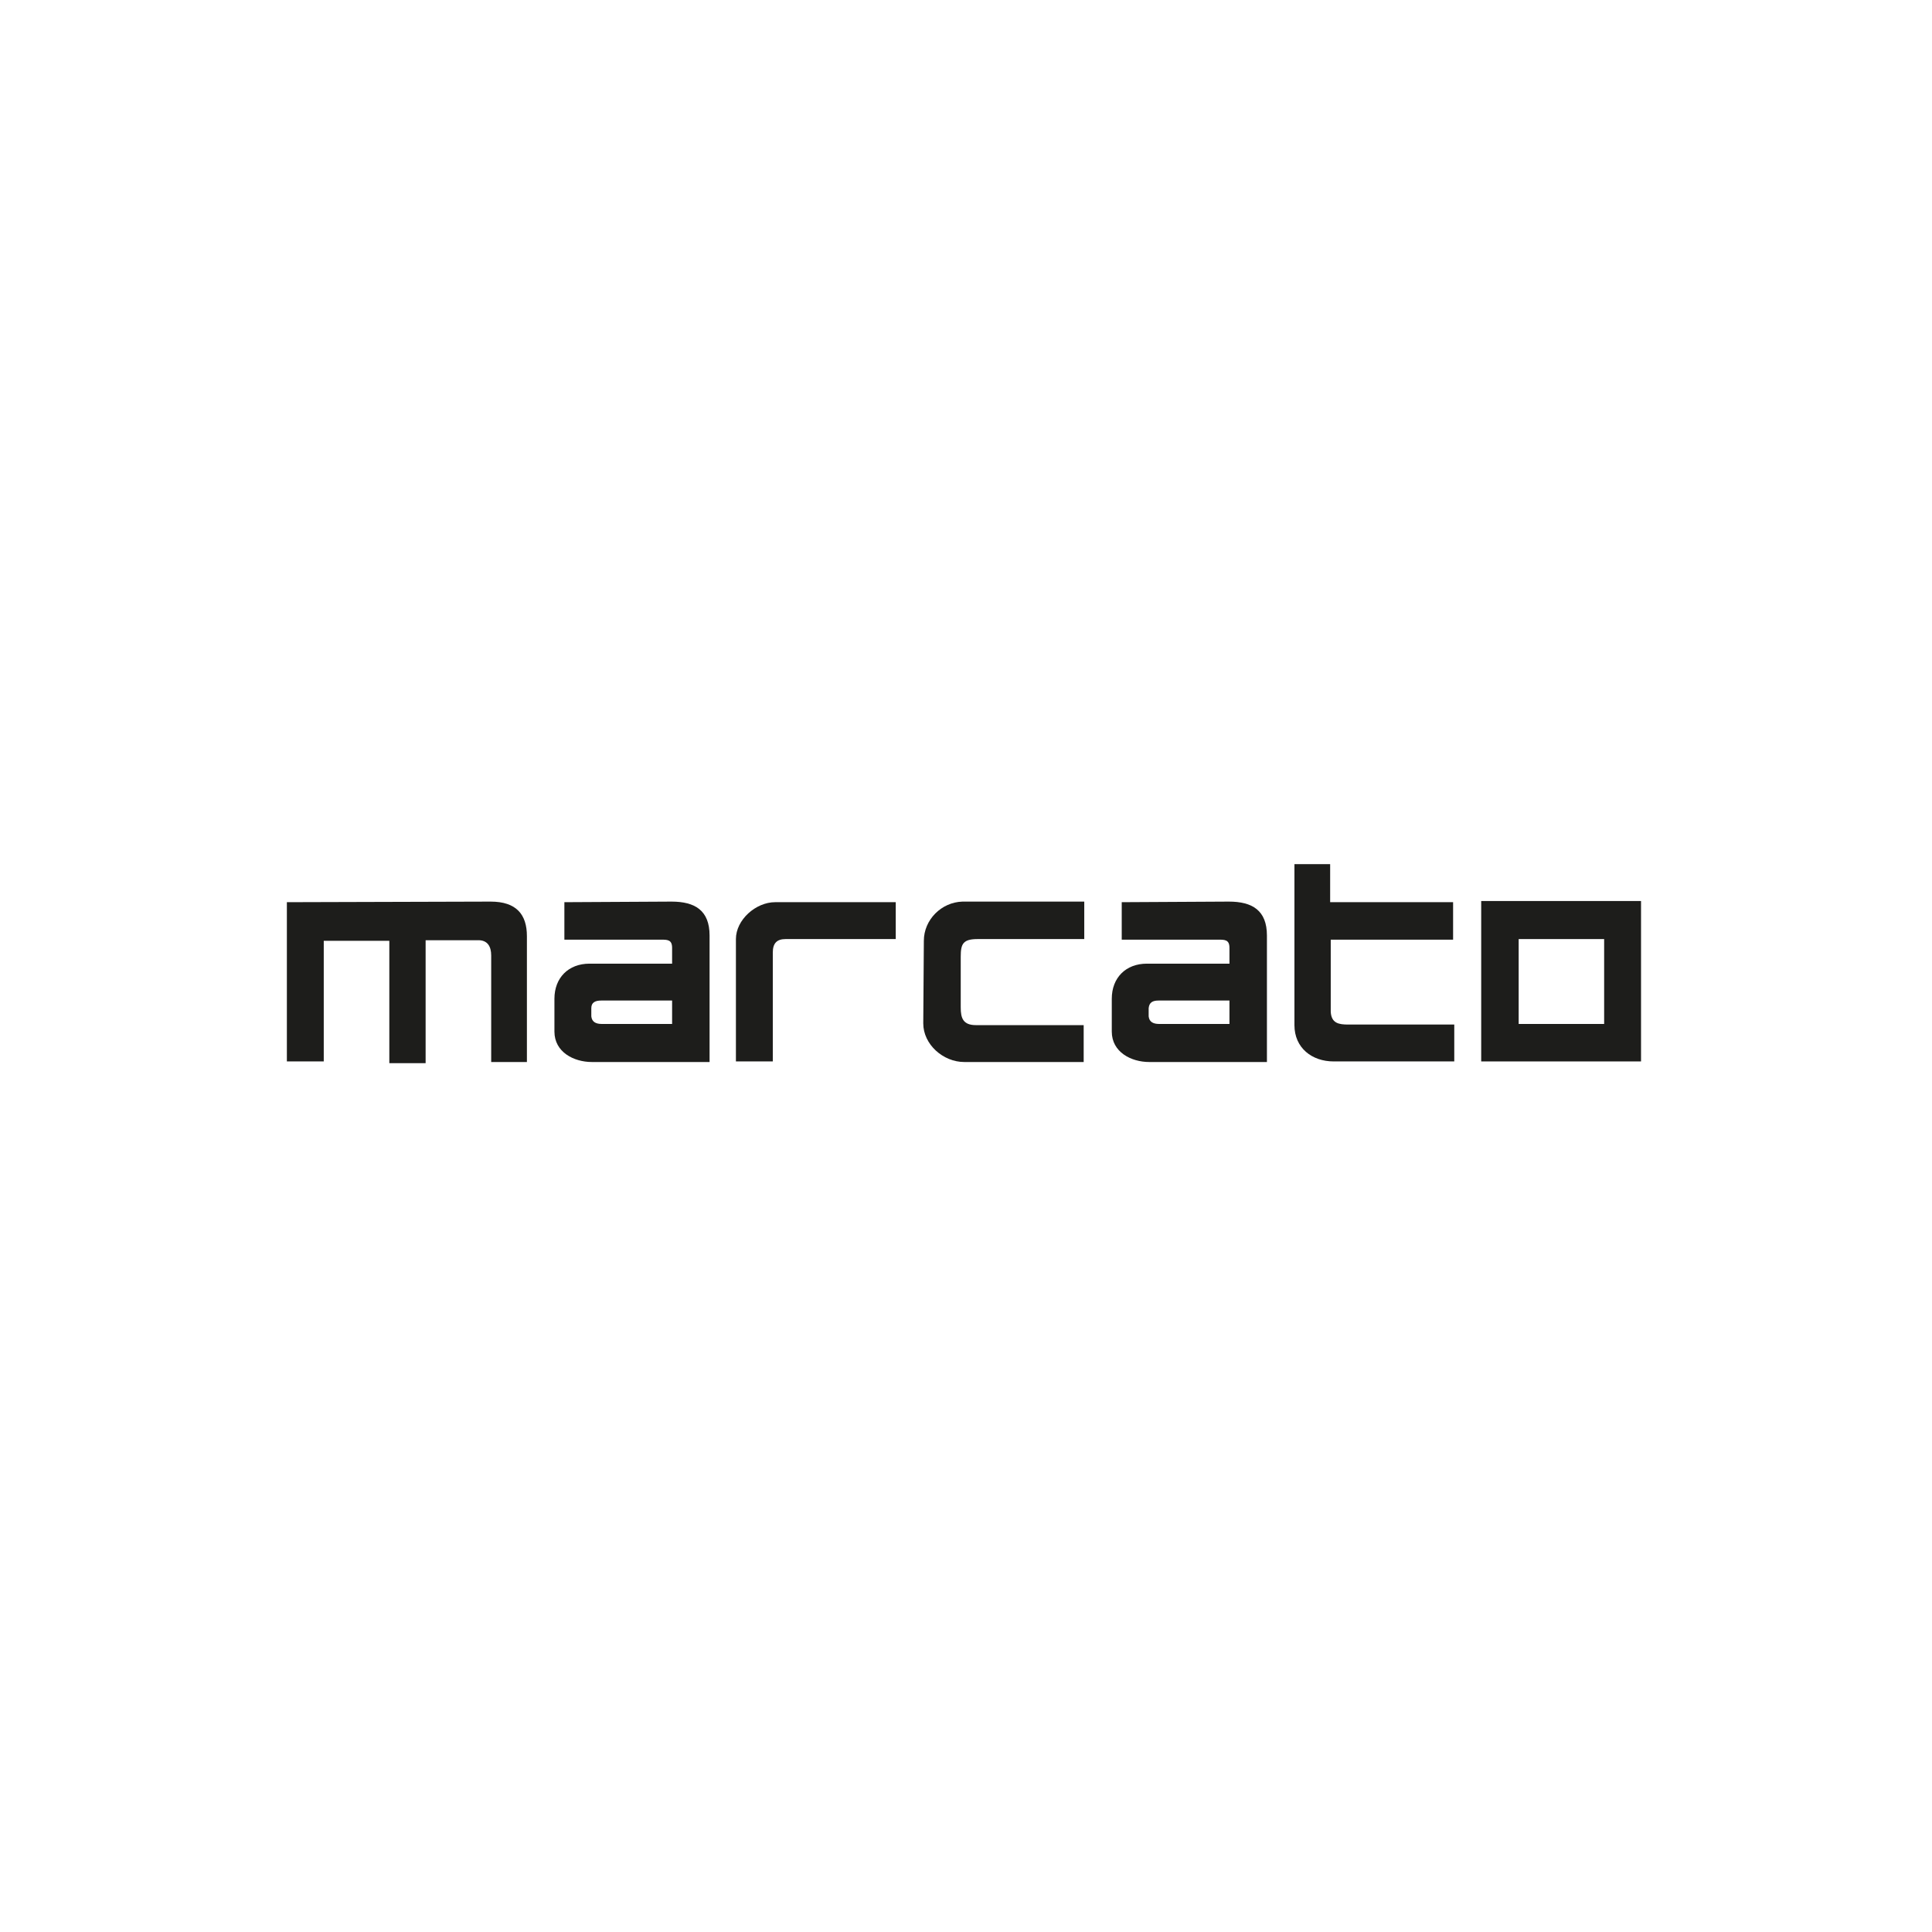 <?xml version="1.0" encoding="utf-8"?>
<!-- Generator: Adobe Illustrator 25.4.1, SVG Export Plug-In . SVG Version: 6.00 Build 0)  -->
<svg version="1.1" id="Camada_1" xmlns="http://www.w3.org/2000/svg" xmlns:xlink="http://www.w3.org/1999/xlink" x="0px" y="0px"
	 viewBox="0 0 330 330" style="enable-background:new 0 0 330 330;" xml:space="preserve">
<style type="text/css">
	.st0{fill-rule:evenodd;clip-rule:evenodd;fill:#1D1D1B;}
</style>
<g>
	<path id="XMLID_00000045583297820404871110000008295253068893105548_" class="st0" d="M259.4,160.4h14.6v14.5h-14.6V160.4z
		 M253,153.9h27.3v27.4H253V153.9z"/>
	<path id="XMLID_00000013895505778211559670000002974653226903833481_" class="st0" d="M49,154.1v27.2h6.3v-20.6h11.2v20.9h6.2v-21
		h8.8c1.8-0.1,2.4,1.1,2.4,2.6v18.2H90v-21.5c0-3.7-1.8-5.9-6.2-5.9L49,154.1z"/>
	<path id="XMLID_00000094584459746774666390000004883498296392805787_" class="st0" d="M102.7,170.9h12.1v4h-12
		c-1.1,0-1.7-0.4-1.8-1.3v-1.4C101,171.2,101.7,170.9,102.7,170.9 M96.4,154.1v6.4h16.5c1.1,0,1.9,0,1.9,1.4v2.7h-14.1
		c-3.6,0-6,2.4-6,6v5.6c0,3.5,3.3,5.2,6.4,5.2h20.1v-21.6c0-4.3-2.5-5.8-6.5-5.8L96.4,154.1z"/>
	<path id="XMLID_00000091706315946145999570000009162338135747614630_" class="st0" d="M125.7,160.4v20.9h6.3v-18.6
		c0-1.6,0.7-2.3,2.2-2.3h18.8v-6.3h-20.6C129.1,154.1,125.7,157.1,125.7,160.4"/>
	<path id="XMLID_00000114770825298867640130000014054441608170032798_" class="st0" d="M157.8,160.7l-0.1,14.1c0,3.6,3.4,6.6,7,6.6
		h20.4v-6.3h-18.4c-2.2,0-2.6-1.2-2.6-3v-8.7c0-2.2,0.4-3,2.9-3h18.2v-6.4h-20.8C160.8,154.1,157.8,157.1,157.8,160.7"/>
	<path id="XMLID_00000106147819205110878880000016079360259622470062_" class="st0" d="M197.9,170.9H210v4h-12
		c-1.1,0-1.7-0.4-1.8-1.3v-1.4C196.3,171.2,196.9,170.9,197.9,170.9 M191.6,154.1v6.4h16.5c1.1,0,1.9,0,1.9,1.4v2.7h-14.1
		c-3.6,0-6,2.4-6,6v5.6c0,3.5,3.3,5.2,6.4,5.2h20.1v-21.6c0-4.3-2.5-5.8-6.5-5.8L191.6,154.1z"/>
	<path id="XMLID_00000170967618139361562510000002000174384577325489_" class="st0" d="M221,147.6h6.2v6.5h21v6.4h-20.9v12.3
		c0.1,2,1.4,2.2,3,2.2h18.1v6.3h-20.6c-3.7,0-6.7-2.3-6.7-6.2V147.6z"/>
</g>
</svg>
